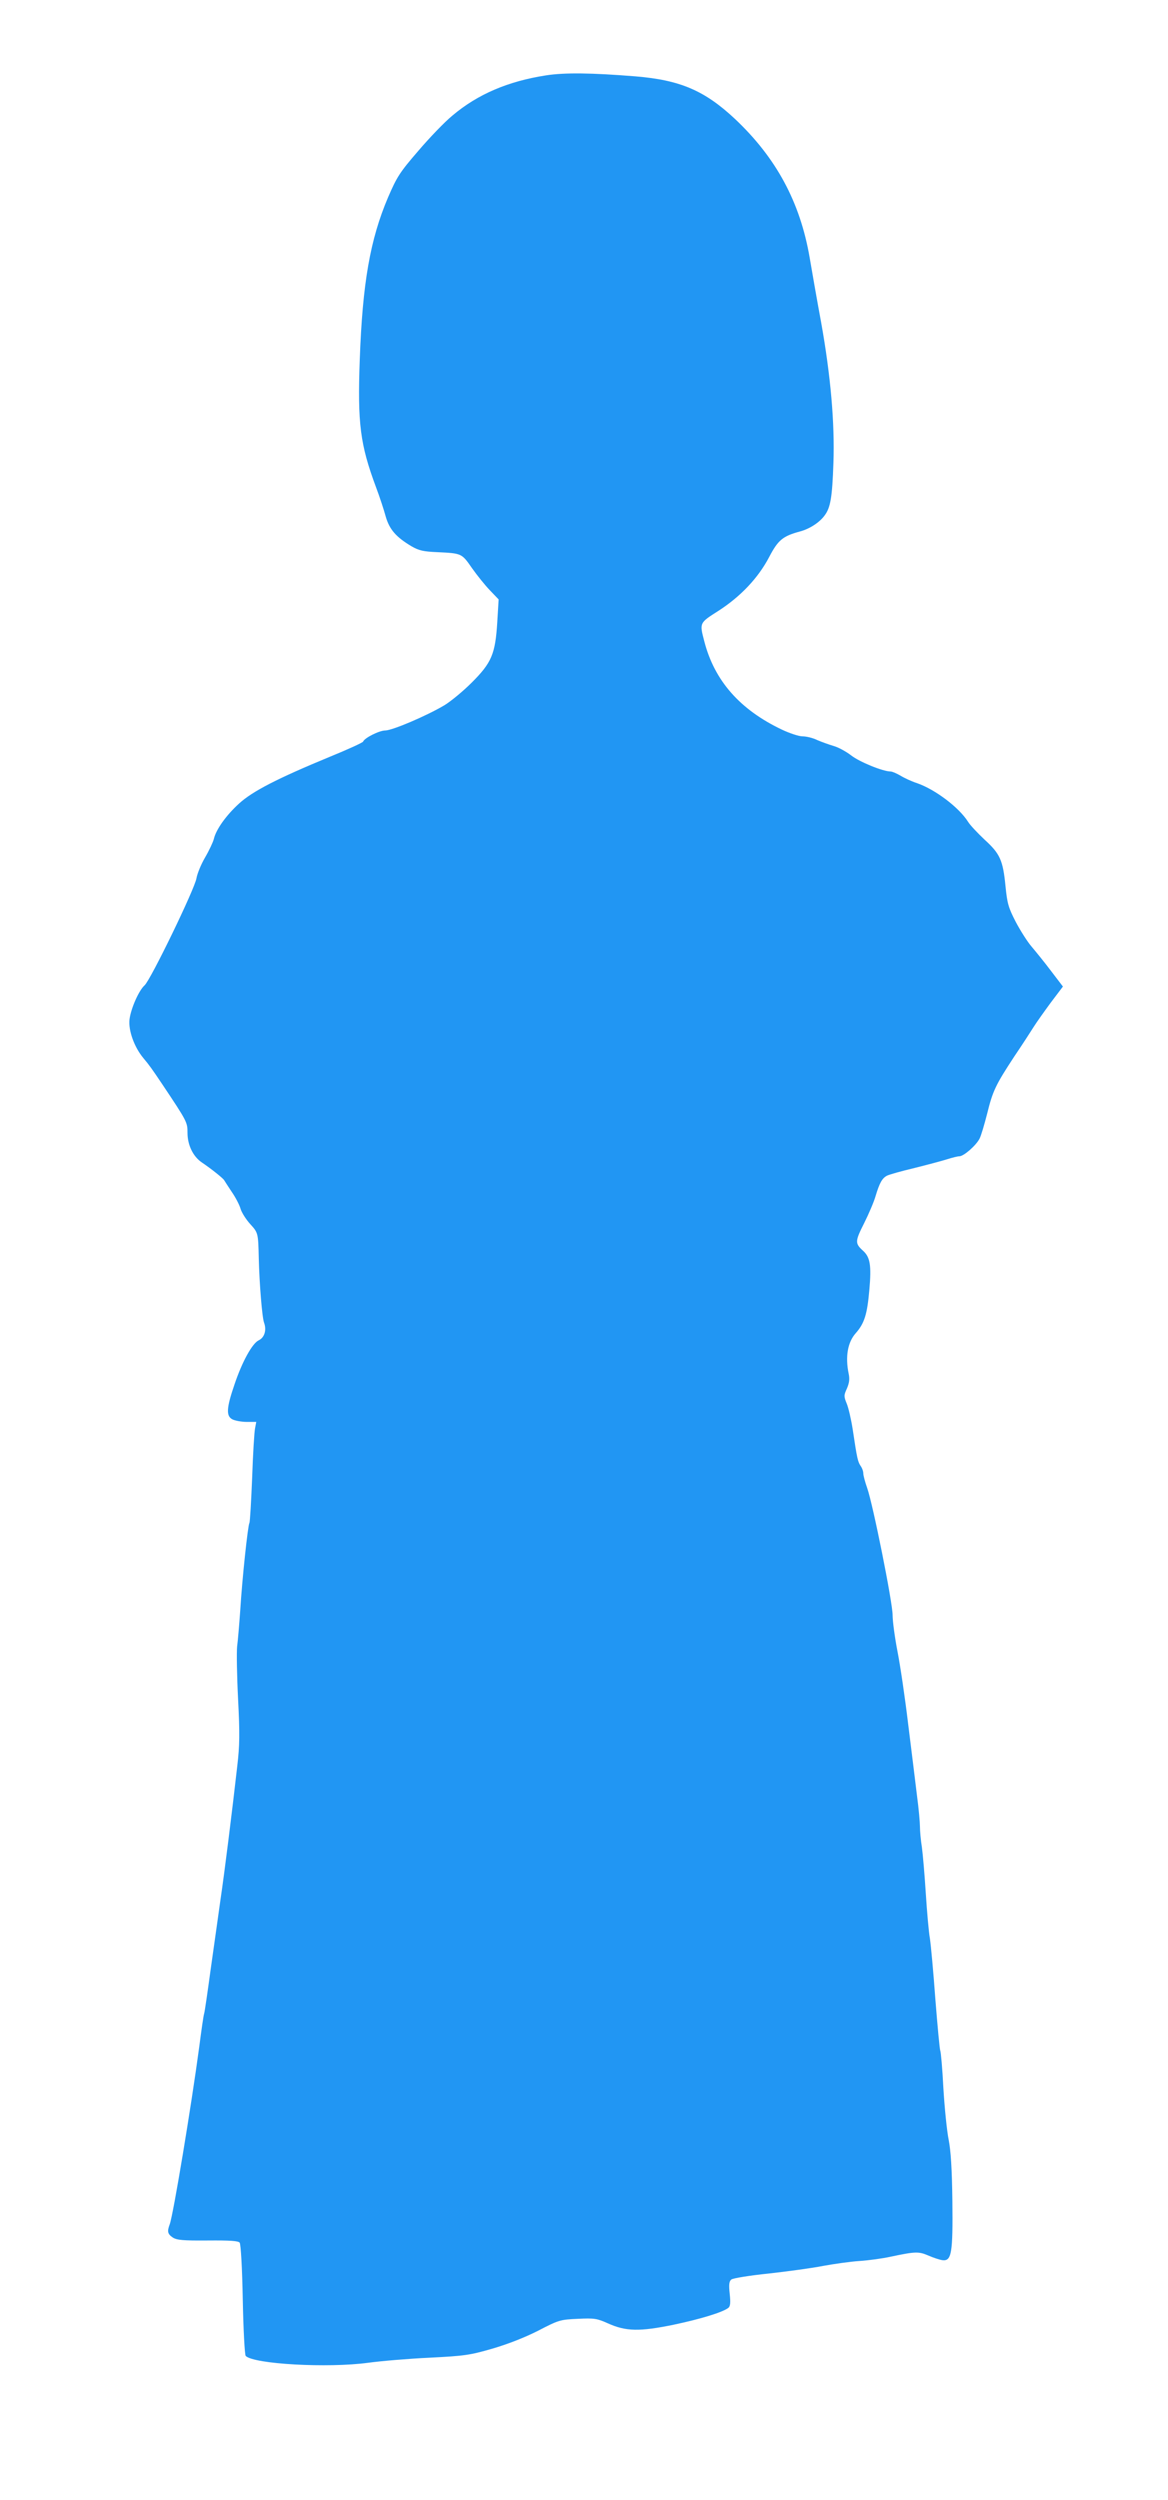 <?xml version="1.0" standalone="no"?>
<!DOCTYPE svg PUBLIC "-//W3C//DTD SVG 20010904//EN"
 "http://www.w3.org/TR/2001/REC-SVG-20010904/DTD/svg10.dtd">
<svg version="1.0" xmlns="http://www.w3.org/2000/svg"
 width="598pt" height="1280pt" viewBox="0 0 598 1280"
 preserveAspectRatio="xMidYMid meet">
<g transform="translate(0,1280) scale(0.1,-0.1)"
fill="#2196f3" stroke="none">
<path d="M2795 12414 c-193 -30 -349 -96 -479 -206 -38 -31 -117 -113 -174
-180 -96 -111 -110 -134 -155 -238 -92 -216 -131 -440 -145 -830 -12 -329 2
-436 83 -654 19 -50 41 -118 50 -151 19 -66 53 -105 132 -152 38 -22 61 -27
132 -30 125 -6 125 -6 177 -81 26 -37 67 -88 92 -114 l45 -47 -7 -116 c-10
-164 -29 -208 -131 -310 -44 -44 -107 -96 -140 -116 -93 -55 -267 -129 -303
-129 -30 0 -106 -38 -113 -57 -2 -5 -78 -40 -169 -77 -271 -112 -397 -177
-466 -240 -66 -60 -118 -133 -129 -181 -4 -16 -24 -59 -45 -95 -21 -36 -40
-83 -44 -106 -7 -51 -235 -522 -266 -549 -29 -26 -70 -118 -77 -175 -6 -56 24
-140 70 -196 32 -38 46 -58 97 -134 129 -193 130 -196 130 -250 0 -63 29 -122
74 -152 49 -33 110 -82 114 -91 2 -4 20 -31 39 -60 20 -29 40 -68 45 -87 6
-19 28 -54 49 -77 41 -45 41 -46 44 -178 3 -125 17 -301 27 -327 14 -38 2 -76
-27 -90 -33 -15 -85 -109 -124 -225 -42 -122 -44 -163 -11 -180 14 -7 47 -13
74 -13 l48 0 -6 -32 c-4 -18 -11 -133 -15 -254 -5 -122 -11 -226 -14 -231 -8
-13 -37 -284 -47 -448 -5 -71 -12 -155 -16 -185 -3 -30 -1 -152 5 -270 9 -176
8 -238 -4 -340 -26 -230 -65 -544 -86 -685 -11 -77 -33 -237 -50 -355 -16
-118 -31 -222 -34 -230 -3 -8 -14 -85 -25 -170 -40 -299 -133 -860 -151 -908
-14 -37 -11 -50 16 -68 21 -13 51 -16 179 -15 114 1 156 -2 163 -11 6 -8 13
-128 16 -292 3 -154 10 -283 15 -288 42 -42 420 -63 627 -35 66 9 208 21 315
26 178 9 206 13 320 46 79 23 166 57 235 92 106 55 113 57 203 61 85 4 98 2
154 -23 93 -42 163 -43 338 -7 137 29 249 63 279 86 10 8 12 26 7 72 -5 47 -3
64 8 73 8 7 95 21 193 31 98 11 223 28 278 39 55 10 138 22 185 25 47 3 119
13 160 22 127 27 144 27 193 6 25 -11 58 -22 73 -24 46 -5 53 37 50 304 -2
163 -8 257 -19 313 -9 44 -21 163 -27 263 -5 101 -13 188 -16 193 -3 6 -14
123 -25 262 -10 139 -23 279 -28 312 -6 33 -15 137 -21 230 -6 94 -15 200 -20
237 -6 37 -10 84 -10 105 0 21 -6 92 -15 158 -8 66 -28 230 -45 365 -16 135
-41 304 -55 375 -14 72 -25 155 -25 186 0 65 -101 568 -130 650 -11 31 -20 65
-20 75 0 11 -6 28 -14 39 -14 21 -18 37 -40 185 -8 52 -22 113 -31 134 -15 37
-15 42 1 77 12 28 15 48 9 76 -18 87 -5 161 36 207 45 51 59 97 70 223 11 125
4 166 -32 199 -42 38 -42 48 5 141 24 48 51 111 59 140 20 66 33 90 57 103 10
6 75 24 142 40 68 17 143 37 168 45 25 8 53 15 62 15 22 0 85 55 103 90 8 15
25 73 39 128 29 118 44 148 139 293 40 59 84 127 99 151 15 24 55 80 88 125
l62 82 -61 80 c-33 44 -78 99 -99 124 -21 24 -57 81 -81 126 -38 74 -44 94
-53 184 -13 133 -28 166 -107 238 -35 33 -74 74 -85 92 -46 73 -168 165 -260
197 -28 9 -67 27 -86 39 -19 11 -42 21 -50 21 -39 0 -160 49 -203 83 -26 20
-67 42 -90 48 -23 7 -60 20 -83 30 -22 11 -56 19 -75 19 -19 0 -67 16 -107 35
-214 102 -344 250 -396 451 -25 96 -26 94 73 157 113 73 203 168 259 275 46
88 70 107 158 131 49 13 100 46 126 82 30 40 39 92 45 269 7 205 -14 446 -63
720 -20 107 -46 257 -59 333 -49 283 -171 509 -382 708 -155 145 -280 199
-509 218 -224 18 -363 20 -459 5z"/>
</g>
</svg>
